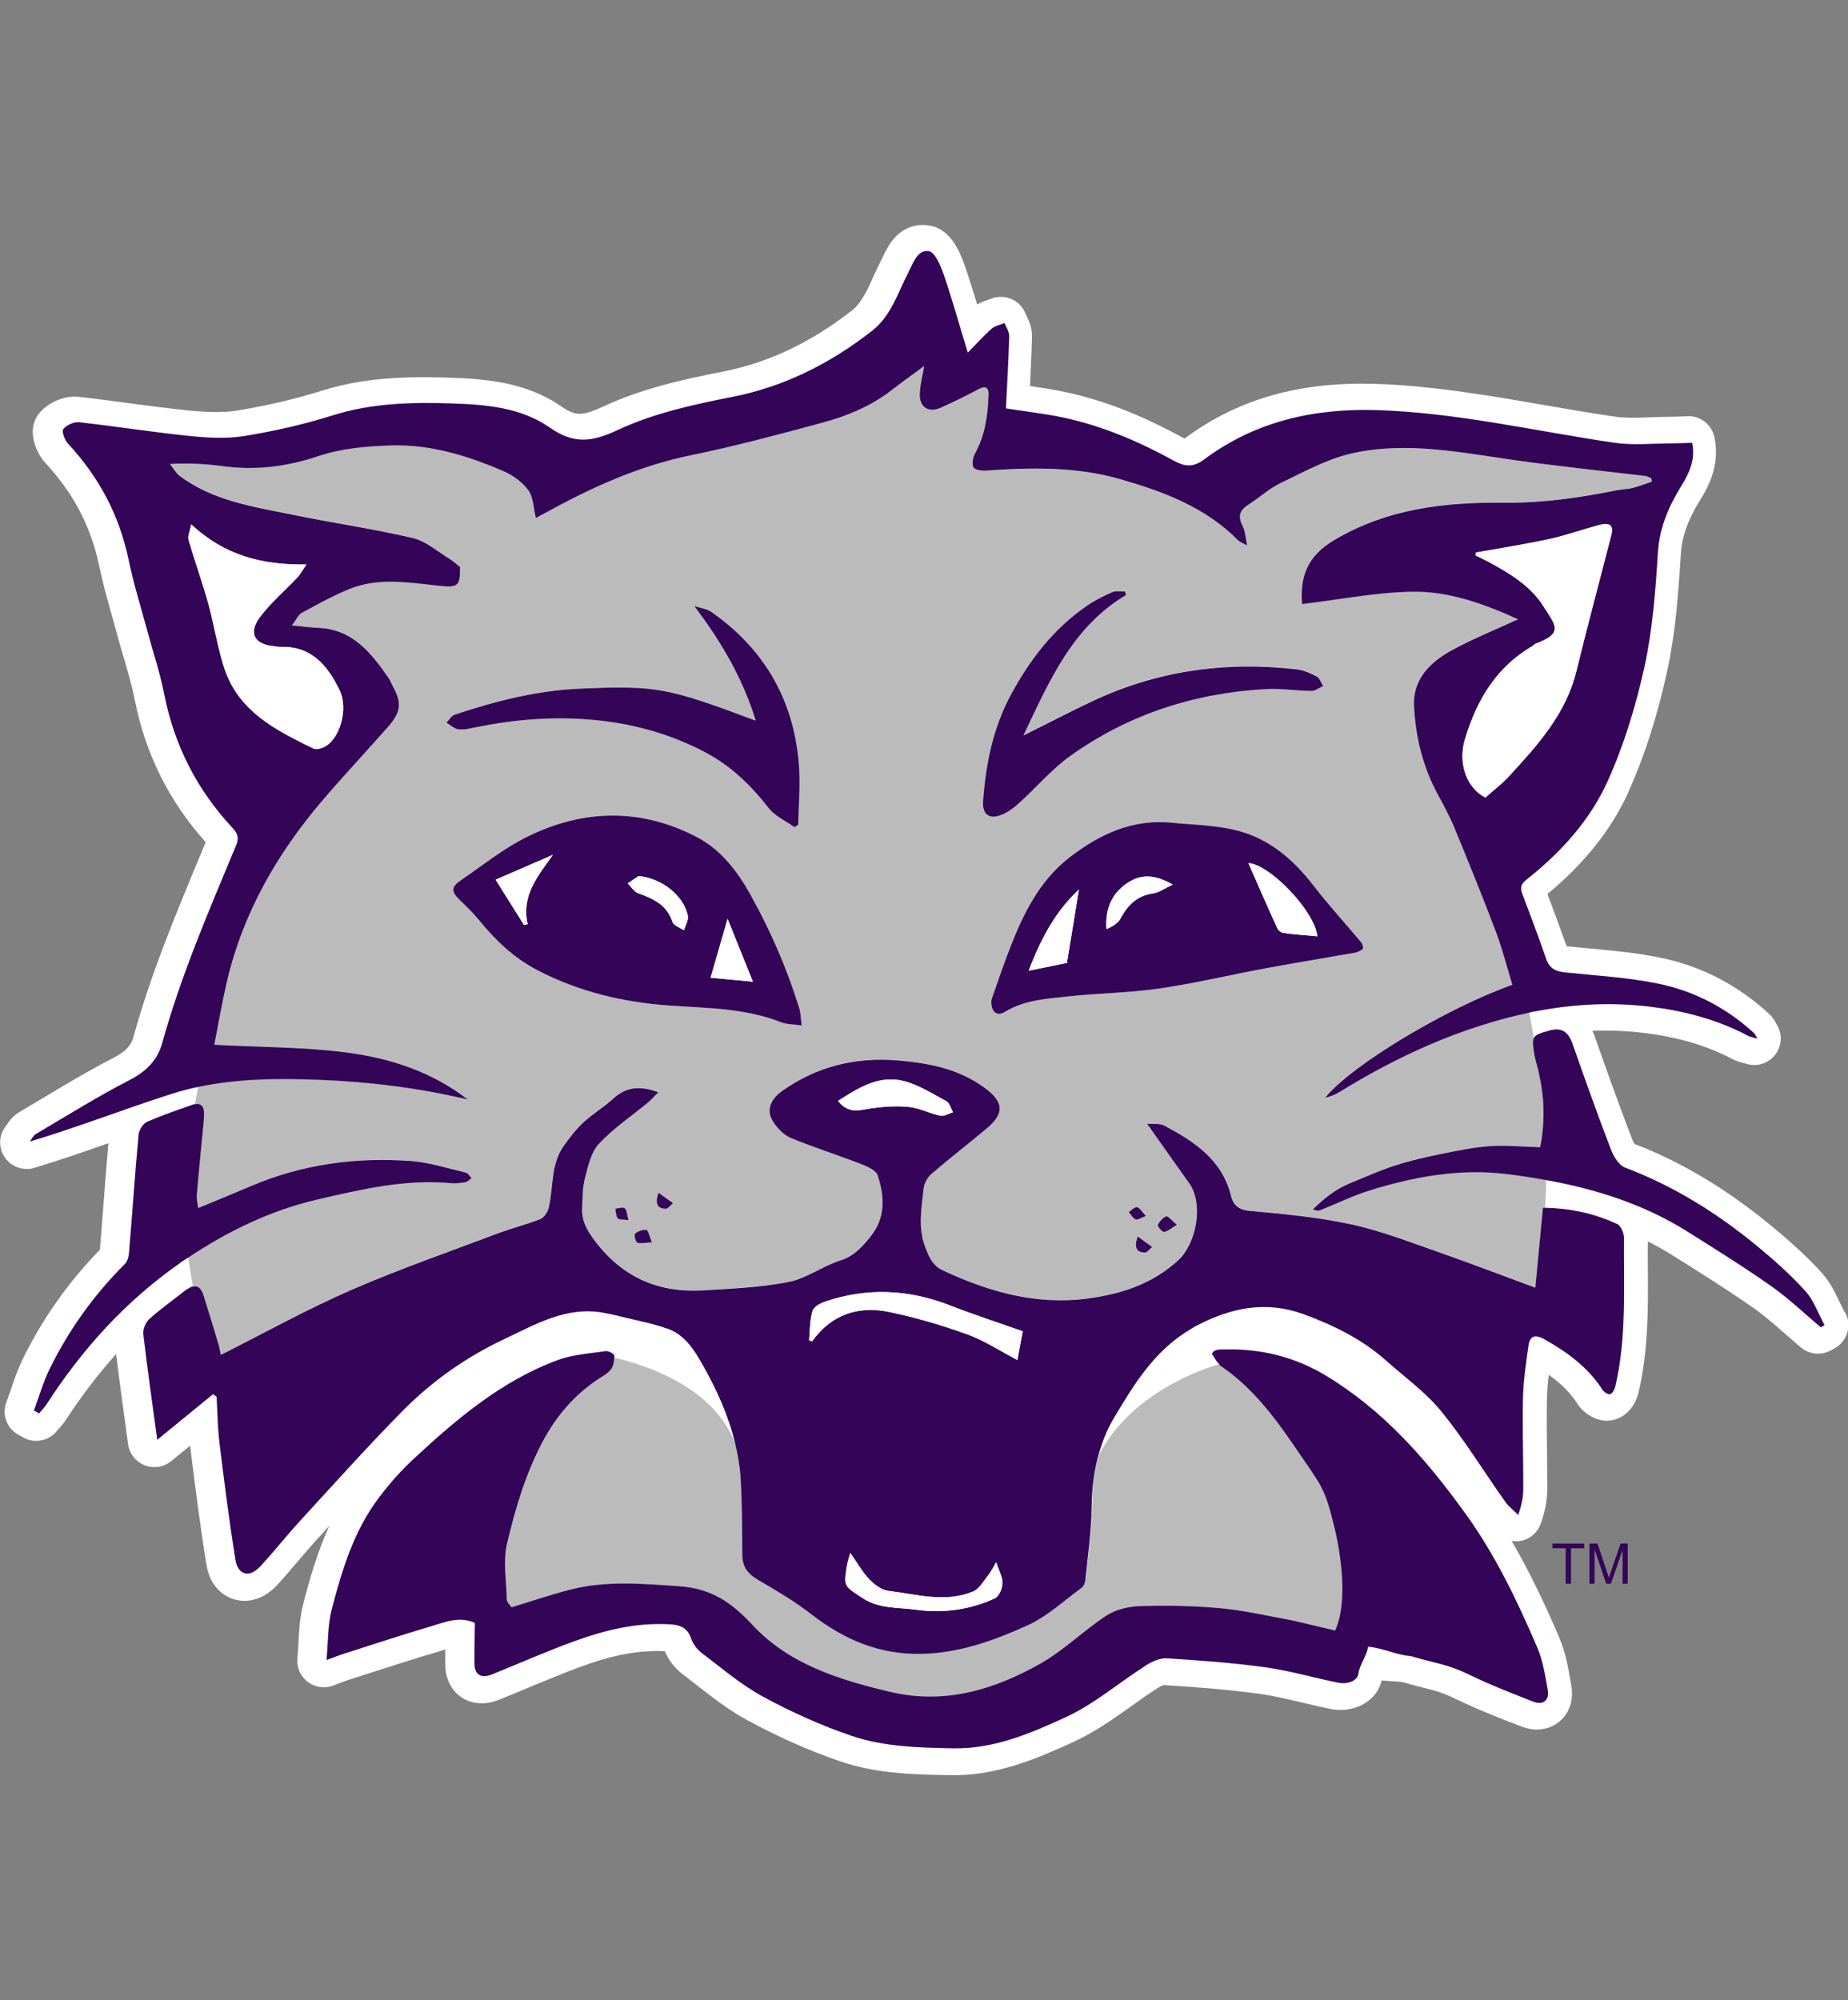 <?xml version="1.0" encoding="UTF-8"?>
<svg id="a" xmlns="http://www.w3.org/2000/svg" viewBox="0 0 332.7 360">
  <rect x="0" y="0" width="332.7" height="360" fill="#808080" stroke="none"/>
  <defs>
    <style>
      .b {
        fill: #fff;
      }

      .c {
        fill: #330457;
      }

      .d {
        fill: #bbb;
      }
    </style>
  </defs>
  <path class="b" d="M332.12,236.21c-.31-.56-.59-1.15-.88-1.75-.79-1.69-1.71-3.61-3.23-5.32-2.43-2.69-5.25-5.31-9.13-8.52-8.04-6.61-16.09-11.44-24.61-14.72-.12-.18-.28-.46-.41-.8-2.5-6.5-4.86-13.16-6.87-18.87-.1-.26-.21-.45-.31-.69,3.12-.11,6.25,0,9.32.38,6.1.75,11.28,2.27,15.82,4.67.77.4,1.46.58,2.01.73.18.05.37.1.58.16,1.88.59,3.94-.06,5.16-1.61,1.22-1.56,1.36-3.7.34-5.39l-.16-.29c-.22-.41-.59-1.1-1.32-1.76-5.66-5.18-12.21-8.56-19.49-10.05-4.47-.91-8.98-1.32-13.34-1.72-1.18-.11-2.36-.21-3.55-.33-1.12-3.17-2.29-6.32-3.46-9.41,6.67-5.53,11.56-11.68,14.54-18.28,2.86-6.33,5.21-13.61,6.97-21.64,1.52-6.9,2.03-13.73,2.51-21.32.2-3.14,1.27-6.11,3.45-9.65,1.2-1.96,3.7-6.01,2.6-11.33-.48-2.26-2.51-3.87-4.82-3.79l-2.24.09c-.37,0-.74.02-1.11.02-.75,0-1.48.02-2.23.05l-2.25.08c-1.65.05-3.57.09-5.28-.16-4.27-.61-8.61-1.37-12.81-2.1-9.97-1.72-20.27-3.51-30.79-3.81-1.42-.04-2.85-.03-4.25.01-11.54.37-21.22,3.59-29.62,9.84,0,0,0,0-.01.01-.1-.05-.21-.11-.37-.19-7.43-4.08-14.37-6.77-21.2-8.21-2.1-.44-4.2-.76-6.25-1.06.15-2.96.29-5.89.36-8.83.05-1.67-.59-2.99-.97-3.78-.06-.11-.12-.23-.16-.34-.46-1.22-1.39-2.2-2.6-2.71-1.19-.52-2.56-.52-3.76,0-.13.06-.28.1-.42.15-.53.18-1.23.42-1.95.83-.74-2.4-1.45-4.71-2.24-6.98-.99-2.85-2.73-6.71-6.45-7.24-.44-.07-.88-.09-1.28-.08-4.37.14-6.14,3.88-7,5.69-.11.23-.23.47-.34.69-.5.98-.98,1.99-1.42,3-1.15,2.52-2.14,4.69-3.83,6.01-7.44,5.8-15.06,9.41-23.29,11.01-6.76,1.32-14.55,3.01-21.63,6.34-1.74.81-2.99,1.21-3.97,1.24-.73.02-1.7-.12-3.45-1.34-6.26-4.36-13.66-4.95-20.09-5.16-3-.1-5.45-.11-7.72-.04-5.88.19-10.76.95-15.36,2.41-4.69,1.47-9.83,2.68-15.28,3.57-2.61.43-6.27.21-8.75-.05-3.48-.35-7.04-.83-10.48-1.28-3.07-.41-6.14-.83-9.25-1.17-2.49-.27-5.61,1.06-7.17,3.14-2.33,3.13-.19,7.24,1.22,8.74,5.06,5.44,8.24,11.51,9.71,18.57.64,3.1,1.5,6.13,2.32,9.06.33,1.17.67,2.36.98,3.54.36,1.33.74,2.65,1.14,3.96.76,2.63,1.49,5.11,1.98,7.61,1.9,9.63,6.16,18.19,12.75,25.55l-1.1,2.65c-4.33,10.41-8.82,21.17-11.91,32.42-.37,1.32-1.1,2.44-3.49,3.69-4.52,2.33-8.91,4.95-13.14,7.49-1.29.78-2.58,1.54-3.88,2.31-1.28.75-1.98,1.82-2.35,2.39l-.13.18c-1.27,1.62-1.34,3.89-.17,5.6.93,1.37,2.49,2.13,4.1,2.08.4,0,.82-.07,1.23-.2,4.55-1.37,8.99-2.91,13.33-4.43-.32,3.68-.62,7.36-.89,11.04-.21,2.7-.42,5.41-.64,8.13-5.62,5.75-10.27,12.32-13.82,19.53-.93,1.9-1.59,3.8-2.22,5.65-.26.77-.53,1.52-.81,2.29-.83,2.21.09,4.69,2.16,5.83l.92.51c.77.43,1.63.63,2.46.59,1.34-.04,2.66-.65,3.55-1.76.13-.15.26-.29.38-.44.41-.46.91-1.03,1.37-1.75,2.8-4.32,5.79-8.14,8.92-11.67.48,3.81.98,7.61,1.53,11.58l.63,4.66c.24,1.7,1.39,3.15,3,3.78,1.61.64,3.43.34,4.77-.75l3.4-2.78v.03c.9,7.24,1.79,14.31,2.93,21.36.74,4.65,4.08,6.63,7.06,6.54,1.43-.05,3.58-.58,5.67-2.84,1.31-1.42,2.56-2.89,3.82-4.37,1.12-1.31,2.24-2.63,3.4-3.9l2.2-2.41c-2.12,4.58-3.49,9.36-4.69,13.97-.63,2.4-.76,4.76-.88,7.05-.05.93-.1,1.88-.19,2.86-.16,1.63.54,3.21,1.83,4.21,1.31.99,3.03,1.26,4.57.69l1.3-.49c.63-.24,1.15-.43,1.67-.6l3.98-1.28c3.77-1.21,7.67-2.47,11.5-3.59.38-.11.75-.23,1.13-.35.22-.07.43-.14.64-.2-.01.86,0,1.72,0,2.59,0,2.79,1.13,4.45,2.09,5.36,1.89,1.82,4.72,2.26,7.63,1.08,1.67-.66,3.32-1.36,4.98-2.05,3.14-1.3,6.38-2.65,9.55-3.83,5.94-2.18,10.58-3.06,15.24-2.83.02,0,.03,0,.03,0,.68,1.61,1.82,3.08,3.21,4.13.83.63,1.64,1.26,2.47,1.91,2.86,2.24,5.82,4.56,9.21,6.39,5.64,3.05,11.27,5.55,16.76,7.41,6.63,2.25,13.59,2.37,19.73,2.46.54,0,1.07.01,1.6,0,7.51-.24,14.02-2.97,20.6-5.98,3.81-1.75,7.14-4.12,10.37-6.41,1.62-1.17,3.17-2.26,4.75-3.27.54-.35.94-.5,1.11-.55,5.26.32,11.32.76,17.2,1.57,2.58.35,5.17.97,7.91,1.62,1.63.39,3.26.77,4.91,1.11.66.13,1.36.19,2.06.17,3.62-.12,6.46-2.26,7.16-5.3.76.05,1.52.11,2.26.16.43.02.84.06,1.23.1.11.02.21.04.33.06,1.41.4,2.56.69,3.57.95,2.21.55,3.54.88,5.92,2.04,4.03,1.95,8.17,3.56,11.84,4.98,1.01.39,2.01.57,3,.54,1.88-.06,3.55-.87,4.7-2.28,1.22-1.51,1.68-3.52,1.3-5.65l-.11-.64c-.44-2.53-.94-5.41-2.12-8.13-2.3-5.36-5.07-11.33-8.52-17.26.59.1,1.19.12,1.79-.02,1.61-.36,2.91-1.52,3.46-3.07.8-2.31,1.17-4.24,1.18-6.31,0-2.15-.03-4.29-.05-6.44-.04-3.25-.09-6.62-.01-9.88.03-1.37.15-2.74.32-4.16,2.31,1.64,3.93,3.3,5.16,5.21.97,1.52,3.09,3.12,5.47,3.04.41,0,.9-.09,1.28-.2,2.46-.72,3.81-2.98,4.25-4.85,1.78-7.62,1.74-15.18,1.68-22.5-.02-1.58-.02-3.15,0-4.72,1.35.69,2.68,1.42,3.95,2.2,5,3.13,10.16,6.35,15.07,9.79,1.97,1.37,3.82,3,5.78,4.72.92.8,1.84,1.61,2.76,2.39.91.77,2.07,1.15,3.23,1.11.72-.02,1.44-.21,2.1-.56l.74-.41c2.3-1.27,3.15-4.14,1.9-6.44"/>
  <path class="d" d="M237.05,121.73c.55.29.79,1.13,1.18,1.72-.7.31-1.41.89-2.11.89-2.74-.02-5.48-.48-8.2-.33-12.84.7-24.7,4.54-35.17,11.99-3.51,2.49-6.34,5.92-9.57,8.79-1.06.94-2.39,1.82-3.74,2.11-1.83.4-2.58-.93-2.46-2.65.48-6.79,1.82-13.38,5.13-19.44,3.39-6.21,7.64-11.72,13.53-15.77,1.43-.99,3.02-1.78,4.6-2.48.65-.29,1.51-.1,2.28-.13.06.21.12.42.19.62-9.65,5.75-13.75,15.42-18.47,25.27,4.4-2.2,8.3-4.21,12.24-6.09,11.74-5.56,24.1-7.3,36.96-5.82,1.24.15,2.49.69,3.6,1.28M245.36,170.75c-.34.38-.92.64-1.44.73-5.36.96-10.75,1.82-16.1,2.81-6.41,1.19-12.77,2.71-19.22,3.65-5.48.79-11.05.81-16.54,1.43-3.81.42-7.68.64-11.14,2.74-1.46.9-2.62.03-2.44-2.16.8-2.26,1.74-5.06,2.77-7.82,2.55-6.78,5.49-13.37,11.45-17.92,5.3-4.05,11.16-6.79,18.11-6.13,3.78.36,7.64.44,11.32,1.27,6.09,1.38,10.61,5.2,14.37,10.1,2.69,3.49,5.69,6.73,8.52,10.12.26.3.49,1.04.34,1.18M207.43,224.44c-.44.35-.89,1.01-1.32,1.01-1.4-.04-2.04-.78-1.28-2.88,1,.72,1.79,1.28,2.6,1.87M209.98,218.92c.31-.11.98.74,1.92,1.53-1.07.63-1.67,1.21-2.31,1.27-.35.04-1.21-1.01-1.11-1.25.29-.64.89-1.32,1.51-1.55M203.22,218.15c.5-.31,1.05-.94,1.47-.86.49.09.87.81,1.61,1.58-.91.33-1.52.77-1.86.61-.51-.22-.84-.87-1.23-1.33M140.62,183.98c-6.45-2.55-13.28-2.54-20.03-3.01-8.39-.57-16.36-2.47-23.84-6.36-4.19-2.19-7.52-5.33-10.46-8.97-1.04-1.28-2.26-2.43-3.45-3.59-1.67-1.59-1.69-2.36.2-3.67,3.88-2.66,7.59-5.66,11.77-7.73,10.12-5.04,20.54-5.26,30.67.03,4.4,2.3,7.34,6.24,9.77,10.59,3.61,6.44,6.48,13.17,8.65,20.2.27.88.26,1.85.43,3.08-1.51-.22-2.7-.17-3.72-.57M119.83,217.56c-1.38-.03-2.04-.77-1.28-2.87.99.72,1.8,1.29,2.61,1.86-.45.35-.9,1.02-1.33,1.01M81.8,128.64c7.35-2.45,14.87-4.37,22.63-4.7,13.87-.59,15.72-.16,31.63,5.77-2.45-7.93-6.36-14.34-11.06-20.63,1.03.34,2.21.47,3.06,1.06,9.85,6.88,15.13,16.38,15.82,28.33.2,3.31-.1,6.64-.18,9.96-.23.15-.46.29-.69.43-1.58-1.13-3.54-1.99-4.68-3.47-3.21-4.14-6.95-7.71-11.55-10.09-6.52-3.4-13.52-5.26-20.95-5.83-6.83-.52-13.51.05-20.17,1.41-1.04.21-2.12.49-3.14.37-.76-.09-1.44-.78-2.16-1.2.47-.48.85-1.22,1.42-1.42M114.72,223.66c-.33-.14-.6-1.46-.39-1.62.54-.44,1.39-.77,2.06-.67.33.04.51,1.11.98,2.24-1.24.06-2.04.31-2.64.05M111.22,219.29c-.34-.43-.33-1.15-.46-1.75.59-.05,1.37-.35,1.71-.08.39.31.39,1.11.68,2.14-.96-.13-1.71-.02-1.93-.31M297.31,86.1c-.37-.14-.74-.37-1.12-.41-7.7-.94-15.43-1.73-23.13-2.8-9.88-1.38-19.8-3.51-29.74-1.26-4.43,1.01-8.61,3.33-12.78,5.33-2.1,1.01-3.88,2.68-5.87,3.94-1.62,1.03-1.8,2.19-.95,3.84.46.87.47,1.96.79,3.45-.89-.49-1.33-.61-1.59-.88-5.87-5.99-13.44-8.79-21.21-11.04-7.93-2.28-16.09-2.13-24.25-1.55-.76.05-2.01-.15-2.22-.61-.3-.66-.08-1.78.3-2.49,1.76-3.24,2.29-6.72,2.41-10.31-.04-.39-.07-.77-.1-1.15-.24-.61-.83-.57-1.77-.07-2.2,1.19-4.45,2.28-6.73,3.29-2.26,1.01-3.93-.16-3.76-2.7.11-1.68.55-3.34.8-4.83-1.96,1.44-3.92,2.83-5.8,4.3-3.78,2.95-8.13,4.73-12.67,5.94-7.77,2.09-15.57,4.2-23.45,5.8-9.5,1.94-18.13,5.89-26.52,10.52-.45.26-.92.49-1.48.78-.44-1.77-.42-3.72-1.36-4.99-1.08-1.49-2.84-2.74-4.58-3.48-6.46-2.76-13.11-4.82-20.31-4.57-4.39.15-8.7.51-12.97,1.94-5.51,1.86-11.24,2.59-17.12,1.79-3.01-.41-6.06-.6-9.54-.42.58.73,1.03,1.61,1.74,2.14,6.05,4.57,13.38,5.57,20.51,7.05,7.14,1.47,14.39,2.49,21.48,4.16,2.39.55,4.46,2.46,6.66,3.79.61.37,1.14.88,1.82,1.42.03,3.44-.29,3.76-3.89,3.37-5.39-.59-10.81-1.52-16.04.6-2.94,1.2-5.74,2.75-8.53,4.28-.65.35-1,1.22-1.81,2.27,1.92.18,3.31.38,4.72.44,6.28.25,9.61,4.56,12.77,9.12.26.37.39.83.61,1.22,1.73,3.04,1.62,4.77-.71,7.4-3.87,4.4-7.88,8.66-11.7,13.12-8.28,9.66-14.49,20.44-17.39,32.92-.89,3.83-1.54,7.69-2.25,11.26,8.32.44,16.25.38,24.03,1.41,7.74,1.03,15.21,3.48,21.63,8.45-8.78-2.09-17.61-3.18-26.57-3.54-7.41-.3-14.79-.25-21.98,1.28-.21,1.08-.42,2.13-.6,3.11,1.08-.24,1.62.45,1.64,1.48.03,1.37-.16,2.73-.29,4.09-.34,3.62-.72,7.23-1.01,10.86-.07.71.15,1.44.24,2.25,3.35-1.39,6.47-2.67,9.6-3.99,9.22-3.93,18.88-5.19,28.78-4.46,3.3.25,6.54,1.3,9.8,2.07.4.09.69.64,1.03.98-.36.25-.71.68-1.1.74-.88.15-1.81.26-2.7.17-8.18-.75-16,1.1-23.87,2.92-8.51,1.97-16.19,5.72-23.33,10.46.24,1.75.52,3.49.85,5.21.82-.17,1.47.29,1.87,1.49.94,2.94,1.82,5.91,2.71,8.87.23.78.35,1.58.44,1.96,7.82-3.93,15.39-8.16,23.33-11.61,8.7-3.81,17.73-6.94,26.63-10.3,2.49-.94,5.1-1.56,7.57-2.55.68-.28,1.33-1.32,1.52-2.12.85-3.73.32-7.81,2.75-11.14,1.05-1.45,2.16-2.91,3.48-4.13,1.67-1.54,3.69-2.73,5.35-4.27,2.31-2.13,4.8-2.38,8.13-1.16-.75.74-1.27,1.35-1.87,1.85-2.97,2.45-6.22,4.63-8.81,7.4-1.43,1.52-1.96,4.01-2.52,6.16-.47,1.73-.42,3.62-.52,5.43-.14,2.33.91,4.09,2.33,5.96,4.92,6.52,11.42,9.34,19.43,8.86,5.16-.31,10.36-.52,15.4-1.51,3.26-.64,6.17-2.86,9.38-3.9,2.46-.79,3.89-2.45,5.38-4.27,2.76-3.42,2.53-7.24,1.29-11.02-.31-.93-1.91-1.61-3.06-2.05-4.16-1.62-8.44-2.97-12.57-4.67-1.24-.51-2.36-1.69-3.13-2.83-1.34-1.97-.69-4.01,1.5-5.58,6.24-4.49,13.31-6.18,20.83-5.55,5.54.46,11.02,1.47,15.72,4.96,3.37,2.48,3.61,4.55.36,7.27-3.31,2.76-6.71,5.39-9.97,8.19-.7.6-1.31,1.67-1.4,2.59-.36,3.53-1.07,7.04.27,10.57.66,1.75,1.33,3.33,3.09,4.17,8.35,3.92,16.95,6.37,26.33,5.08,6.01-.82,11.45-2.59,16.11-6.83,3.27-2.98,4.69-10.16,1.99-13.92-2.46-3.44-4.89-6.89-7.57-10.69,1.13.1,2.29-.1,3.12.35,5.36,2.87,10.35,6.1,11.98,12.58.37,1.47,1.18,2.57,3.24,2.75,6.16.56,12.35,1.13,18.37,2.42,5.4,1.17,10.63,3.22,15.87,5.04,5.29,1.85,10.56,3.85,16.02,5.87l1.32.49.46-4.86c.3-3.14.6-6.29.91-9.53.13,0,.25.02.37.02.11-1.64.18-3.29.19-4.97-2.42-.44-4.86-.81-7.32-1.11-8.25-.99-16.42.48-24.34,2.94-3.09.96-6.02,2.4-9.04,3.6-.32.12-.72.09-1.28-.18,1.94-1.88,4.02-3.58,6.55-4.64,2.74-1.13,5.45-2.36,8.28-3.26,2.74-.89,5.57-1.52,8.39-2.09,2.9-.6,5.83-1.19,8.76-1.4,2.88-.2,5.78.11,8.93.19.41-1.92.58-3.84.61-5.77.03-2.46-.24-4.92-.81-7.4-.06-.26-.09-.52-.15-.78-.24-.95-.54-1.89-.69-2.85-.24-1.47-.34-2.27-.1-2.81-.27-1.57-.54-3.1-.82-4.6-12.27,2.61-23.53,7.71-34.16,14.29-.78.48-1.66.8-2.58,1.02,4.84-6,22.12-16.23,33.7-20.33-.96-3.14-1.76-6.35-2.92-9.43-2.39-6.32-4.93-12.58-7.5-18.81-.85-2.06-1.93-4.04-2.99-6.01-2.7-4.96-4-10.32-4.29-15.87-.25-4.83,2.85-7.91,6.71-10.04,3.77-2.08,7.8-3.68,12.02-5.63-6.12-2.76-12.43-5.07-19.11-4.94-6.59.11-13.17,1.43-19.77,2.22-.4-4.89.89-8.61,5.78-11.52,9.57-5.69,19.94-6.84,30.59-6.73,6.93.06,13.65-.9,20.38-2.27.89-.18,1.83-.16,2.71-.39,1.18-.3,2.35-.75,3.51-1.14-.02-.2-.05-.4-.07-.6"/>
  <path class="d" d="M195.44,284.26c-.05.53-.3,1.23-.69,1.51-3.24,2.37-6.29,5.23-9.88,6.83-5.94,2.66-12.05,4.89-18.83,5.06-7.71.19-14.02-2.55-19.93-7.11-2.99-2.31-6.3-4.27-9.57-6.18-1.83-1.07-2.86-2.32-2.89-4.48-.04-4.62-.04-9.27-.31-13.89-.13-2.14-.49-4.2-.98-6.23-3.88-9.94-15.49-13.94-21.77-15.41,0,.74-.15,1.55-.56,2.1-.55.76-1.5,1.24-2.33,1.8-4.41,2.94-7.66,6.78-10.12,11.51-2.99,5.72-4.78,11.83-6.25,17.99-.78,3.21-.15,6.79-.06,10.2,0,.44.52.88.83,1.36,3.49-1.06,6.86-2.21,10.31-3.11,6.58-1.74,13.17-1.15,19.89-.68,5.8.39,9.44,2.91,13.21,6.98,6.53,7.03,15.48,9.83,24.67,12.01,9.88,2.35,18.75-.34,27.12-5.04,4.26-2.4,7.83-6,11.96-8.69,1.71-1.1,4.04-1.64,6.1-1.69,4.87-.13,9.78-.05,14.62.41,4.3.4,8.54,1.43,12.82,2.19.58.1,6.84,1.62,7.61,1.78,2.81-6.11.24-17-.04-18.17-1.86-7.83-2.37-7.73-6.92-14.44-3.83-5.64-7.89-11.13-13.69-15.04-.11-.07-.17-.21-.26-.31-3.59,1.06-15.97,5.44-21.64,16.3-.83,2.99-1.23,6.08-1.26,9.31-.03,4.39-.67,8.77-1.11,13.14"/>
  <path class="c" d="M263.76,132.98c2.09-6.98,5.63-12.92,12.13-16.7.21-.12.34-.34.55-.41,5.1-1.92,3.68-3.2,1.43-6.74-2.38-3.76-6.16-5.98-9.98-8.05-.73-.39-1.48-.74-2.22-1.1.02-.18.04-.35.05-.53,4.4-.78,8.82-1.48,13.17-2.42,3.05-.65,6-1.73,9.01-2.53,1.96-.5,2.61.08,2.18,1.79-2.09,8.16-4.29,16.31-6.29,24.5-1.89,7.73-7.01,13.36-12.16,18.96-1.28,1.38-2.82,2.54-4.23,3.8-3.4-1.74-4.97-6.19-3.66-10.56M34.43,94.39c5.97,5.59,12.76,7.34,20.73,7.22-.76,1.1-1.11,1.8-1.62,2.33-2.24,2.37-4.76,4.51-6.71,7.09-2.2,2.9-1.06,4.96,2.5,5.29.39.04.76.14,1.14.12,5.59-.18,8.5,3.34,10.66,7.78,1.68,3.45-.01,9.15-3,10.34-.51.21-1.26.4-1.69.18-4.88-2.38-9.78-4.81-13.08-8.94-1.13-1.41-2.06-3.03-2.75-4.91-.05-.14-.11-.25-.17-.4-.04-.11-.06-.23-.1-.34-.81-2.5-1.33-5.1-1.91-7.68-.27-1.23-.55-2.47-.89-3.68-1.09-3.92-2.47-7.75-3.6-11.64-.18-.63.24-1.43.48-2.75M33.65,196.1c.34-.09.68-.17,1.03-.25.34-.08.67-.14,1.01-.21,7.19-1.52,14.57-1.57,21.98-1.27,8.96.36,17.79,1.45,26.57,3.54-6.42-4.97-13.89-7.42-21.63-8.45-7.78-1.03-15.71-.97-24.03-1.42.71-3.57,1.36-7.43,2.25-11.26,2.9-12.48,9.12-23.27,17.4-32.92,3.82-4.45,7.83-8.72,11.69-13.11,2.33-2.64,2.44-4.37.71-7.4-.22-.4-.35-.85-.61-1.23-3.16-4.56-6.49-8.87-12.77-9.12-1.4-.06-2.8-.26-4.71-.43.81-1.06,1.16-1.93,1.81-2.27,2.79-1.52,5.59-3.08,8.53-4.28,5.23-2.12,10.65-1.18,16.04-.6,3.61.39,3.92.06,3.89-3.37-.67-.54-1.21-1.05-1.82-1.42-2.2-1.33-4.27-3.23-6.67-3.79-7.09-1.67-14.34-2.69-21.48-4.16-7.13-1.47-14.45-2.48-20.51-7.04-.71-.54-1.16-1.42-1.74-2.14,3.48-.18,6.53,0,9.54.41,5.88.8,11.6.07,17.12-1.79,4.27-1.43,8.57-1.78,12.97-1.94,7.2-.25,13.85,1.81,20.31,4.57,1.74.74,3.49,1.99,4.58,3.48.93,1.27.92,3.22,1.36,5,.55-.29,1.02-.53,1.48-.79,8.38-4.63,17.01-8.58,26.52-10.52,7.89-1.61,15.68-3.71,23.45-5.8,4.54-1.22,8.89-3,12.67-5.95,1.88-1.47,3.84-2.85,5.8-4.3-.25,1.48-.69,3.14-.8,4.82-.17,2.54,1.49,3.7,3.76,2.7,2.28-1.01,4.52-2.11,6.73-3.29.94-.5,1.54-.54,1.77.07.08.21.13.5.12.88,0,.09-.01.17-.02.26-.12,3.59-.64,7.07-2.41,10.3-.39.71-.6,1.84-.3,2.49.21.46,1.46.67,2.22.61,8.16-.58,16.32-.74,24.26,1.55,7.77,2.24,15.33,5.05,21.21,11.03.27.27.71.4,1.59.89-.32-1.5-.33-2.59-.79-3.45-.85-1.65-.67-2.81.95-3.84,1.99-1.27,3.77-2.94,5.87-3.94,4.17-2,8.35-4.32,12.78-5.33,9.93-2.25,19.86-.12,29.74,1.26,7.69,1.07,15.42,1.87,23.12,2.8.39.05.75.28,1.12.41.03.2.05.4.07.6-1.16.39-2.32.84-3.51,1.14-.88.23-1.82.21-2.71.39-6.72,1.36-13.44,2.33-20.37,2.26-10.66-.11-21.03,1.05-30.59,6.73-4.89,2.9-6.18,6.63-5.78,11.52,6.59-.79,13.18-2.11,19.77-2.22,6.68-.13,12.99,2.18,19.11,4.95-4.22,1.95-8.25,3.55-12.02,5.63-3.86,2.13-6.96,5.21-6.71,10.04.29,5.55,1.59,10.92,4.29,15.87,1.06,1.97,2.14,3.94,2.99,6.01,2.57,6.24,5.11,12.49,7.5,18.81,1.16,3.08,1.96,6.29,2.92,9.43-11.58,4.09-28.85,14.33-33.7,20.33.92-.22,1.8-.54,2.57-1.02,10.64-6.57,21.9-11.67,34.16-14.29.24-.05.47-.12.71-.17.08-.01.16-.02.24-.04.3-.06.61-.09.91-.15,6.63-1.24,13.34-1.52,20.01-.7,6.05.75,11.99,2.3,17.46,5.19.44.24.96.32,1.77.56-.32-.54-.42-.82-.61-1-4.92-4.52-10.73-7.57-17.22-8.9-5.5-1.13-11.18-1.46-16.8-2.03-1.7-.17-2.81-.7-3.41-2.42-1.35-3.95-2.84-7.86-4.31-11.76-.46-1.19-.14-1.82.89-2.62,6.06-4.8,11.29-10.56,14.45-17.54,2.98-6.56,5.11-13.64,6.67-20.69,1.47-6.72,1.98-13.7,2.42-20.59.29-4.46,1.91-8.2,4.16-11.85,1.43-2.33,2.65-4.75,2-7.86-1.25.04-2.37.1-3.49.1-3.49,0-7.03.39-10.44-.1-14.33-2.09-28.47-5.46-43.04-5.89-11.29-.31-21.76,2.08-30.89,8.89-2.08,1.54-3.57,1.26-5.54.18-6.28-3.45-12.85-6.25-19.89-7.74-3.39-.71-6.86-1.1-10.25-1.63.22-4.41.47-8.72.59-13.04,0-.77-.54-1.56-.85-2.33-.78.33-1.72.5-2.32,1.03-1.47,1.3-2.79,2.78-4.29,4.31-1.65-5.42-2.87-9.84-4.37-14.17-.54-1.56-1.57-3.94-2.65-4.1-2.06-.3-2.78,2.11-3.66,3.79-1.92,3.69-3.1,7.86-6.57,10.56-7.52,5.87-15.78,10.06-25.33,11.92-6.99,1.36-14.16,2.97-20.53,5.96-4.74,2.22-7.95,2.45-12.18-.5-5.14-3.59-11.39-4.12-17.51-4.32-7.24-.24-14.43-.09-21.49,2.13-5.19,1.64-10.56,2.85-15.94,3.73-3.25.53-6.71.32-10.02-.02-6.59-.68-13.16-1.73-19.75-2.46-.93-.1-2.29.52-2.84,1.25-.33.44.28,1.99.89,2.65,5.55,5.97,9.2,12.85,10.87,20.85.86,4.16,2.13,8.23,3.24,12.34,1.06,3.96,2.39,7.87,3.18,11.88,1.81,9.2,5.9,17.2,12.26,24.02.99,1.05,1.23,1.84.67,3.17-4.86,11.71-9.92,23.36-13.31,35.62-.88,3.14-2.93,5.1-5.91,6.65-5.74,2.95-11.22,6.38-16.79,9.66-.5.28-.77.92-1.14,1.39,8.68-2.61,16.97-5.84,25.41-8.55.96-.31,1.92-.57,2.88-.82"/>
  <path class="c" d="M127.93,175.98c1.01-3.51,2.05-7.12,3.06-10.6,1.37,3.39,2.9,7.19,4.55,11.31-2.95-.28-5.45-.51-7.61-.71M123.14,167.44c-.72-.49-1.87-.84-2.07-1.49-1-3.12-3.48-4.2-6.2-5.19-.74-.27-1.24-1.16-1.85-1.77.8-.54,1.6-1.08,1.94-1.31,4.33.42,8.18,3.64,8.87,7.15.16.79-.44,1.74-.69,2.6M95,166.36c-.22.04-.45.07-.68.1-1.59-2.55-3.19-5.09-5.1-8.12,3.65-1.58,6.98-3.03,10.32-4.48-2.73,3.86-5.74,7.31-4.55,12.5M135.25,161.27c-2.42-4.34-5.37-8.29-9.77-10.59-10.13-5.29-20.55-5.06-30.67-.02-4.17,2.07-7.89,5.07-11.77,7.73-1.89,1.3-1.86,2.07-.2,3.67,1.19,1.15,2.41,2.31,3.44,3.59,2.95,3.64,6.27,6.78,10.46,8.97,7.47,3.89,15.46,5.79,23.84,6.37,6.75.47,13.58.46,20.03,3,1.01.4,2.21.36,3.72.58-.17-1.23-.16-2.2-.43-3.08-2.18-7.03-5.05-13.76-8.66-20.2"/>
  <path class="c" d="M201.71,165.34c-.46.86-1.45,1.43-2.51,1.88-.26-3.53.88-6.29,3.62-8.2,2.46-1.72,5.04-1.71,8.29.2-1.49.69-2.47,1.43-3.54,1.58-2.89.4-4.57,2.11-5.87,4.53M192.08,173.31c-1.86.38-4.18.85-6.87,1.4,2.17-5.81,4.95-10.84,9.03-14.6-.67,4.12-1.39,8.53-2.16,13.2M237.17,168.53c-2.16-.2-4.13-.34-6.09-.6-.4-.05-.94-.45-1.11-.83-1.81-3.93-3.52-7.89-5.22-11.74,3.71.16,11.87,8.47,12.41,13.17M227.82,174.29c5.35-.99,10.74-1.86,16.1-2.81.52-.1,1.1-.35,1.44-.73.15-.15-.09-.88-.34-1.18-2.83-3.39-5.83-6.64-8.52-10.13-3.76-4.9-8.29-8.72-14.37-10.1-3.68-.83-7.54-.9-11.32-1.27-6.95-.66-12.8,2.08-18.1,6.13-5.96,4.55-8.9,11.14-11.45,17.93-1.03,2.76-1.97,5.55-2.77,7.82-.18,2.2.98,3.07,2.44,2.17,3.46-2.11,7.33-2.33,11.14-2.75,5.5-.62,11.07-.64,16.55-1.43,6.45-.94,12.81-2.46,19.22-3.65"/>
  <path class="c" d="M32.86,227.01c.05-.04.11-.06.15-.1.29-.19.59-.36.88-.56,7.13-4.75,14.81-8.5,23.33-10.47,7.87-1.82,15.69-3.67,23.87-2.93.89.09,1.82-.01,2.7-.17.39-.07.74-.49,1.1-.74-.33-.34-.62-.89-1.03-.98-3.26-.77-6.5-1.83-9.8-2.08-9.9-.73-19.56.53-28.78,4.46-3.13,1.32-6.25,2.61-9.6,3.99-.1-.81-.31-1.54-.25-2.26.29-3.63.67-7.24,1.01-10.86.12-1.36.32-2.72.29-4.09-.03-1.03-.56-1.72-1.64-1.48-.11.02-.2,0-.31.05-.24.09-.49.17-.72.26-.36.13-.7.25-1.05.37-2.21.78-4.41,1.55-6.54,2.5-.71.31-1.43,1.45-1.52,2.26-.65,7.1-1.13,14.23-1.73,21.35-.05.7-.3,1.55-.79,2.02-5.53,5.54-10.04,11.82-13.48,18.82-1.17,2.4-1.91,5.01-2.85,7.52.31.16.62.34.93.51.49-.58,1.03-1.13,1.44-1.77,6.35-9.82,14.11-18.39,23.68-25.1.24-.16.45-.37.69-.53"/>
  <path class="c" d="M325.02,232.38c-2.63-2.91-5.58-5.54-8.61-8.04-7.2-5.94-15.02-10.85-23.82-14.17-1.15-.43-2.11-2.05-2.6-3.34-2.41-6.29-4.67-12.64-6.9-19-.74-2.08-1.94-2.98-4.16-2.34-.42.12-.78.22-1.1.32-.34.11-.62.21-.85.32-.45.2-.72.43-.86.75-.24.54-.14,1.34.1,2.81.16.96.45,1.9.7,2.85.07.26.09.52.15.77.58,2.47.84,4.95.81,7.4-.03,1.93-.2,3.86-.61,5.77-3.15-.09-6.04-.39-8.93-.2-2.93.2-5.86.79-8.75,1.39-2.82.57-5.65,1.2-8.39,2.09-2.83.91-5.53,2.13-8.28,3.26-2.53,1.05-4.62,2.75-6.55,4.64.56.26.95.3,1.28.18,3.02-1.2,5.95-2.65,9.04-3.6,7.91-2.46,16.09-3.93,24.34-2.94,2.46.29,4.9.67,7.32,1.11.31.05.62.1.93.16.3.06.6.12.9.18,8.23,1.64,16.17,4.28,23.47,8.84,5.16,3.23,10.32,6.46,15.29,9.95,3.12,2.2,5.92,4.89,8.85,7.36.23-.13.45-.25.69-.38-1.13-2.07-1.92-4.44-3.46-6.15"/>
  <path class="c" d="M143.7,148.43c.07-3.32.38-6.65.18-9.96-.69-11.95-5.98-21.45-15.82-28.33-.86-.59-2.03-.71-3.06-1.06,4.7,6.28,8.61,12.69,11.06,20.63-15.92-5.93-17.76-6.36-31.63-5.76-7.76.33-15.28,2.25-22.63,4.7-.58.2-.95.94-1.42,1.42.71.43,1.4,1.12,2.16,1.2,1.02.12,2.1-.16,3.14-.37,6.66-1.36,13.33-1.93,20.17-1.41,7.42.56,14.43,2.43,20.95,5.83,4.6,2.38,8.34,5.94,11.55,10.09,1.14,1.48,3.1,2.34,4.68,3.47.23-.14.46-.29.69-.43"/>
  <path class="c" d="M202.71,107.08c-.06-.2-.12-.41-.19-.63-.77.03-1.63-.15-2.28.13-1.58.7-3.17,1.48-4.6,2.48-5.9,4.05-10.14,9.56-13.53,15.77-3.31,6.05-4.65,12.64-5.13,19.44-.12,1.72.63,3.05,2.46,2.65,1.34-.29,2.68-1.18,3.73-2.11,3.24-2.87,6.06-6.3,9.57-8.79,10.47-7.46,22.33-11.29,35.17-11.99,2.72-.15,5.45.31,8.2.33.7,0,1.41-.58,2.11-.89-.39-.59-.63-1.43-1.18-1.72-1.12-.59-2.36-1.14-3.6-1.28-12.86-1.48-25.22.25-36.96,5.82-3.95,1.88-7.84,3.89-12.24,6.09,4.71-9.86,8.81-19.53,18.47-25.28"/>
  <path class="c" d="M211.89,220.46c-.94-.78-1.61-1.64-1.92-1.53-.62.23-1.23.91-1.51,1.55-.1.24.76,1.28,1.11,1.24.64-.05,1.25-.64,2.31-1.27"/>
  <path class="c" d="M206.11,225.45c.43,0,.88-.66,1.32-1.01-.81-.59-1.61-1.16-2.6-1.87-.76,2.1-.11,2.84,1.28,2.88"/>
  <path class="c" d="M206.3,218.87c-.74-.78-1.11-1.49-1.61-1.58-.42-.08-.98.55-1.47.86.39.46.71,1.11,1.23,1.33.34.16.94-.28,1.86-.61"/>
  <path class="c" d="M119.84,217.56c.43.01.88-.65,1.33-1-.81-.58-1.62-1.15-2.61-1.87-.76,2.1-.1,2.85,1.28,2.87"/>
  <path class="c" d="M114.33,222.04c-.21.16.07,1.48.39,1.62.6.25,1.41,0,2.65-.05-.47-1.13-.66-2.2-.98-2.24-.67-.1-1.51.24-2.06.67"/>
  <path class="c" d="M110.76,217.55c.13.59.12,1.31.46,1.75.23.29.98.18,1.93.31-.29-1.03-.29-1.83-.68-2.14-.34-.27-1.12.04-1.71.08"/>
  <path class="c" d="M183.16,244.79c-3.16-1.65-5.94-3.51-9.02-4.62-4.56-1.65-9.26-3.03-14.01-4.02-5.57-1.17-10.44.39-13.95,5.3-.16-.08-.34-.15-.52-.23.16-1.75.12-3.55.6-5.21.21-.75,1.4-1.44,2.3-1.74,7.57-2.56,15.06-2.2,22.5.71,4.17,1.63,8.43,3.01,13.06,4.64-.32,1.72-.64,3.47-.96,5.18M180.48,284.97c-.03.95-.62,2.37-1.37,2.71-4.5,2.07-9.31,2.74-14.22,2.05-3.27-.44-6.63-.11-9.67-2.13-3.21-2.15-3.37-1.93-2.75-5.76.15-.82.39-1.6.61-2.33,1.22,1.74,2.14,3.41,3.4,4.73.9.95,2.21,1.95,3.42,2.1,5.09.61,10.23,2.22,15.29.12,1.15-.47,1.91-1.93,2.78-2.99.46-.57.77-1.25,1.38-2.28.5,1.55,1.17,2.68,1.13,3.78M150.87,198.15c3.68-2.36,7.28-4.62,11.62-3.62,2.78.65,5.33,2.32,7.9,3.69.58.31.8,1.3,1.18,1.98-.76.23-1.59.76-2.26.62-1.92-.39-3.72-1.37-5.62-1.57-2.27-.23-4.63-.08-6.89.25-2.03.3-4,1.07-5.93-1.34M280.01,217.47c-.3-.02-.61-.03-.93-.04-.31,0-.62-.05-.93-.04-.12,0-.24-.02-.37-.02-.3,3.24-.61,6.38-.91,9.53-.1,1.1-.21,2.2-.31,3.3-.05.52-.1,1.03-.15,1.56-.14-.05-.28-.1-.42-.15-.3-.11-.59-.23-.89-.33-5.46-2.02-10.72-4.03-16.02-5.88-5.24-1.82-10.47-3.88-15.87-5.04-6.02-1.3-12.21-1.87-18.37-2.43-2.06-.18-2.88-1.28-3.24-2.75-1.62-6.48-6.62-9.72-11.97-12.58-.83-.44-1.99-.25-3.12-.35,2.68,3.8,5.11,7.26,7.57,10.7,2.7,3.76,1.28,10.94-1.99,13.92-4.66,4.23-10.1,6-16.11,6.83-9.38,1.28-17.98-1.17-26.33-5.09-1.77-.84-2.43-2.42-3.09-4.17-1.34-3.53-.64-7.05-.27-10.57.09-.91.7-1.98,1.4-2.58,3.25-2.8,6.66-5.43,9.97-8.2,3.25-2.72,3.01-4.79-.36-7.27-4.7-3.48-10.17-4.5-15.72-4.96-7.52-.62-14.59,1.07-20.83,5.55-2.19,1.57-2.84,3.61-1.5,5.58.77,1.14,1.89,2.32,3.13,2.83,4.13,1.71,8.4,3.05,12.57,4.67,1.15.44,2.75,1.13,3.06,2.06,1.24,3.78,1.47,7.6-1.29,11.02-1.49,1.83-2.92,3.49-5.38,4.27-3.22,1.04-6.13,3.26-9.38,3.9-5.03.99-10.24,1.2-15.4,1.51-8.01.48-14.5-2.34-19.43-8.86-1.42-1.87-2.46-3.63-2.33-5.96.1-1.82.05-3.7.52-5.43.56-2.15,1.09-4.63,2.52-6.15,2.6-2.78,5.84-4.96,8.81-7.4.6-.51,1.13-1.12,1.87-1.86-3.33-1.23-5.82-.97-8.13,1.16-1.66,1.53-3.68,2.72-5.35,4.27-1.33,1.22-2.43,2.68-3.48,4.13-2.43,3.33-1.9,7.41-2.75,11.14-.18.8-.83,1.84-1.52,2.12-2.47.99-5.09,1.62-7.57,2.55-8.9,3.36-17.92,6.49-26.63,10.29-7.93,3.46-15.51,7.68-23.33,11.61-.09-.38-.21-1.19-.44-1.96-.89-2.96-1.77-5.93-2.71-8.87-.4-1.2-1.04-1.66-1.87-1.48-.28.06-.58.2-.9.41-.12.08-.22.1-.34.2-.16.13-.33.25-.49.38-2.04,1.59-4.17,3.12-6.09,4.84-.69.61-1.22,1.87-1.12,2.75.73,6.27,1.63,12.51,2.51,19.02,3.38-2.75,6.53-5.34,9.69-7.92.12-.1.24-.2.37-.29.21.15.43.32.63.48.06,1.01.1,2.03.14,3.04.06,1.69.15,3.37.35,5.04.86,7.08,1.76,14.15,2.88,21.19.46,2.85,2.55,3.35,4.5,1.24,2.48-2.68,4.74-5.56,7.21-8.25,6.06-6.6,12.04-13.27,18.32-19.65,5.31-5.38,11.51-9.78,18.38-13,5.65-2.66,11.23-5.99,17.95-4.73,1.46.27,2.9.62,4.35.98.03,0,.06,0,.09.01.1.02.19.05.29.07,2.16.52,4.35.96,6.42,1.7.17.06.34.09.51.15.03.01.06.05.11.06,2.83,1.14,4.44,3.64,5.91,6.22,2.6,4.56,4.74,9.28,5.94,14.3.49,2.02.85,4.08.98,6.23.28,4.62.27,9.26.31,13.89.02,2.16,1.05,3.42,2.88,4.48,3.28,1.91,6.58,3.86,9.57,6.18,5.91,4.56,12.23,7.3,19.93,7.11,6.78-.16,12.9-2.4,18.83-5.06,3.6-1.6,6.64-4.46,9.88-6.83.39-.28.64-.97.69-1.5.44-4.37,1.08-8.76,1.11-13.14.03-3.23.43-6.32,1.25-9.31.63-2.25,1.47-4.44,2.73-6.56,3.65-6.14,7.32-12.14,13.67-15.93.32-.19.61-.4.95-.59.12-.06.24-.11.36-.18,6.15-3.21,12.4-4.5,19.14-2.06,5.46,2,10.62,4.53,14.99,8.44,3.34,2.97,7.07,5.65,9.87,9.08,4.16,5.11,7.62,10.79,11.45,16.18.64.93,1.58,1.64,2.38,2.46.67-1.88.92-3.32.92-4.74.02-5.48-.18-10.95-.05-16.43.07-3.1.56-6.19.98-9.28.26-1.92,1.31-2.05,2.9-1.16,4.09,2.31,7.81,5.01,10.41,9.05.26.43,1.02.93,1.39.82.42-.12.81-.84.93-1.37,2.08-8.83,1.49-17.83,1.57-26.77,0-.85-.55-2.17-1.21-2.48-3.56-1.65-7.3-2.6-11.17-2.84"/>
  <path class="c" d="M263.69,272.25c-6.98-9.67-14.68-18.43-24.97-24.64-5.53-3.34-11.63-4.89-18.11-4.72-.81.03-2.08-.16-2.41.82.42.6.76,1.3,1.25,1.8.09.1.15.24.26.31,5.8,3.91,9.87,9.4,13.7,15.04,4.54,6.71,5.05,6.62,6.92,14.44.28,1.17,2.85,12.06.04,18.17-.76-.16-7.03-1.68-7.6-1.79-4.28-.76-8.52-1.79-12.82-2.19-4.85-.47-9.75-.54-14.62-.41-2.06.05-4.39.59-6.1,1.69-4.13,2.69-7.7,6.29-11.96,8.69-8.36,4.7-17.24,7.39-27.11,5.04-9.19-2.19-18.14-4.98-24.67-12.01-3.77-4.06-7.41-6.58-13.21-6.98-6.72-.47-13.31-1.07-19.89.68-3.45.9-6.82,2.05-10.3,3.11-.31-.48-.83-.91-.84-1.36-.08-3.41-.71-6.98.06-10.2,1.47-6.16,3.26-12.28,6.25-17.99,2.47-4.73,5.72-8.57,10.13-11.51.83-.55,1.78-1.04,2.33-1.79.41-.55.56-1.37.56-2.1,0-.11.03-.24.02-.36-.02-.32-1.07-.88-1.57-.8-.86.13-1.72.24-2.58.34-.3.04-.62.08-.94.13-1.75.24-3.48.54-5.1,1.14-10.06,3.71-18.1,10.52-25.83,17.68-2.34,2.15-4.48,4.58-6.39,7.12-4.49,5.94-6.62,12.97-8.46,20.04-.74,2.84-.64,5.9-.95,9.15,1.36-.49,2.26-.86,3.18-1.15,5.19-1.66,10.36-3.36,15.57-4.9,2.56-.76,5.15-1.91,7.96-.63-.02,2.39-.09,4.8-.08,7.21,0,2.11,1.17,2.86,3.14,2.07,4.91-1.98,9.73-4.12,14.69-5.93,5.52-2.02,11.19-3.42,17.15-3.11,1.89.1,3.36.49,4.03,2.56.32.95,1.03,1.92,1.82,2.54,3.62,2.73,7.12,5.75,11.08,7.91,5.11,2.77,10.49,5.21,16.01,7.08,5.85,1.98,12.04,2.12,18.27,2.24,7.37.13,13.83-2.66,20.14-5.54,5.2-2.37,9.68-6.26,14.54-9.36,1.11-.71,2.56-1.39,3.8-1.3,5.93.38,11.87.81,17.74,1.62,4.42.62,8.73,1.89,13.12,2.78,1.37.29,3.45-.16,3.63-1.71.15-1.33,1.61-3.48,1.74-4.78,2.82.27,5.18,1.53,7.66,1.69,4.83,1.41,6.5,1.4,10.61,3.38,3.73,1.81,7.61,3.32,11.48,4.83,1.76.68,2.91-.25,2.58-2.13-.46-2.61-.88-5.31-1.92-7.72-3.63-8.45-7.57-16.67-13.04-24.22"/>
  <path class="b" d="M271.65,139.74c5.16-5.6,10.28-11.23,12.16-18.96,2-8.19,4.19-16.33,6.29-24.49.43-1.71-.22-2.29-2.18-1.79-3.01.79-5.96,1.87-9.01,2.53-4.36.94-8.78,1.64-13.18,2.42,0,.18-.03.35-.05.53.74.37,1.49.71,2.22,1.1,3.82,2.06,7.6,4.29,9.98,8.05,2.24,3.54,3.67,4.82-1.43,6.74-.2.07-.34.29-.55.41-6.5,3.79-10.04,9.73-12.13,16.71-1.31,4.36.26,8.82,3.66,10.56,1.41-1.27,2.94-2.42,4.23-3.8"/>
  <path class="b" d="M61.13,124.21c-2.16-4.44-5.07-7.96-10.66-7.78-.38.02-.75-.08-1.14-.12-3.56-.32-4.7-2.39-2.5-5.29,1.96-2.58,4.47-4.72,6.71-7.09.51-.53.86-1.23,1.62-2.33-7.97.12-14.75-1.63-20.73-7.22-.25,1.32-.66,2.11-.49,2.74,1.13,3.9,2.51,7.73,3.6,11.65.34,1.22.62,2.45.89,3.68h0c.58,2.58,1.11,5.17,1.91,7.67.09.25.17.49.26.74.69,1.88,1.62,3.5,2.75,4.91h0c3.29,4.14,8.21,6.57,13.08,8.95.43.21,1.18.03,1.69-.18,2.99-1.2,4.68-6.9,3-10.35"/>
  <path class="b" d="M94.33,166.46c.22-.04.46-.07.67-.1-1.18-5.19,1.82-8.64,4.55-12.5-3.34,1.45-6.67,2.9-10.32,4.48,1.91,3.03,3.51,5.57,5.1,8.12"/>
  <path class="b" d="M114.96,157.69c-.34.23-1.13.77-1.94,1.31.61.6,1.11,1.5,1.85,1.77,2.73.98,5.2,2.07,6.2,5.18.2.65,1.35,1.01,2.07,1.49.24-.87.84-1.81.69-2.61-.7-3.51-4.54-6.73-8.88-7.15"/>
  <path class="b" d="M127.93,175.98c2.16.2,4.67.44,7.61.71-1.65-4.13-3.18-7.92-4.55-11.31-1.01,3.49-2.05,7.09-3.06,10.6"/>
  <path class="b" d="M224.76,155.36c1.7,3.84,3.41,7.81,5.22,11.74.17.38.7.78,1.11.83,1.96.26,3.93.4,6.09.6-.54-4.7-8.7-13.01-12.41-13.17"/>
  <path class="b" d="M185.21,174.72c2.69-.55,5.01-1.03,6.87-1.4.77-4.67,1.49-9.08,2.16-13.2-4.08,3.76-6.86,8.79-9.03,14.6"/>
  <path class="b" d="M202.83,159.03c-2.74,1.91-3.88,4.66-3.62,8.2,1.06-.45,2.04-1.03,2.51-1.89,1.31-2.42,2.99-4.12,5.88-4.53,1.06-.15,2.04-.89,3.53-1.58-3.25-1.91-5.83-1.92-8.29-.2"/>
  <path class="b" d="M148.57,234.27c-.9.3-2.09.98-2.3,1.74-.49,1.66-.44,3.46-.6,5.21.18.09.36.15.52.23,3.5-4.9,8.38-6.47,13.95-5.3,4.75.99,9.45,2.37,14.01,4.02,3.07,1.11,5.86,2.97,9.02,4.62.32-1.71.64-3.46.96-5.17-4.62-1.63-8.89-3.01-13.06-4.64-7.44-2.91-14.92-3.26-22.5-.71"/>
  <path class="b" d="M169.31,200.81c.67.14,1.5-.39,2.26-.62-.38-.68-.6-1.67-1.18-1.98-2.56-1.37-5.12-3.04-7.9-3.68-4.33-1-7.94,1.26-11.62,3.63,1.92,2.41,3.89,1.64,5.93,1.34,2.26-.33,4.62-.49,6.88-.26,1.91.21,3.71,1.18,5.63,1.57"/>
  <path class="b" d="M180.48,284.97c-.03.94-.62,2.37-1.36,2.71-4.51,2.06-9.31,2.74-14.22,2.05-3.27-.45-6.63-.12-9.67-2.14-3.21-2.15-3.37-1.93-2.76-5.76.15-.81.4-1.59.61-2.33,1.22,1.74,2.14,3.4,3.4,4.73.89.95,2.2,1.95,3.42,2.1,5.08.61,10.23,2.22,15.28.12,1.15-.47,1.92-1.93,2.78-2.99.46-.57.77-1.26,1.38-2.29.5,1.55,1.17,2.68,1.13,3.79"/>
  <path class="c" d="M286.16,285.04v-7.22h1.44l1.71,5.11c.15.48.27.83.34,1.07.08-.26.21-.64.38-1.16l1.73-5.02h1.28v7.22h-.92v-6.04l-2.1,6.04h-.86l-2.08-6.14v6.14h-.93ZM281.87,285.04v-6.36h-2.37v-.85h5.72v.85h-2.39v6.36h-.95Z"/>
</svg>